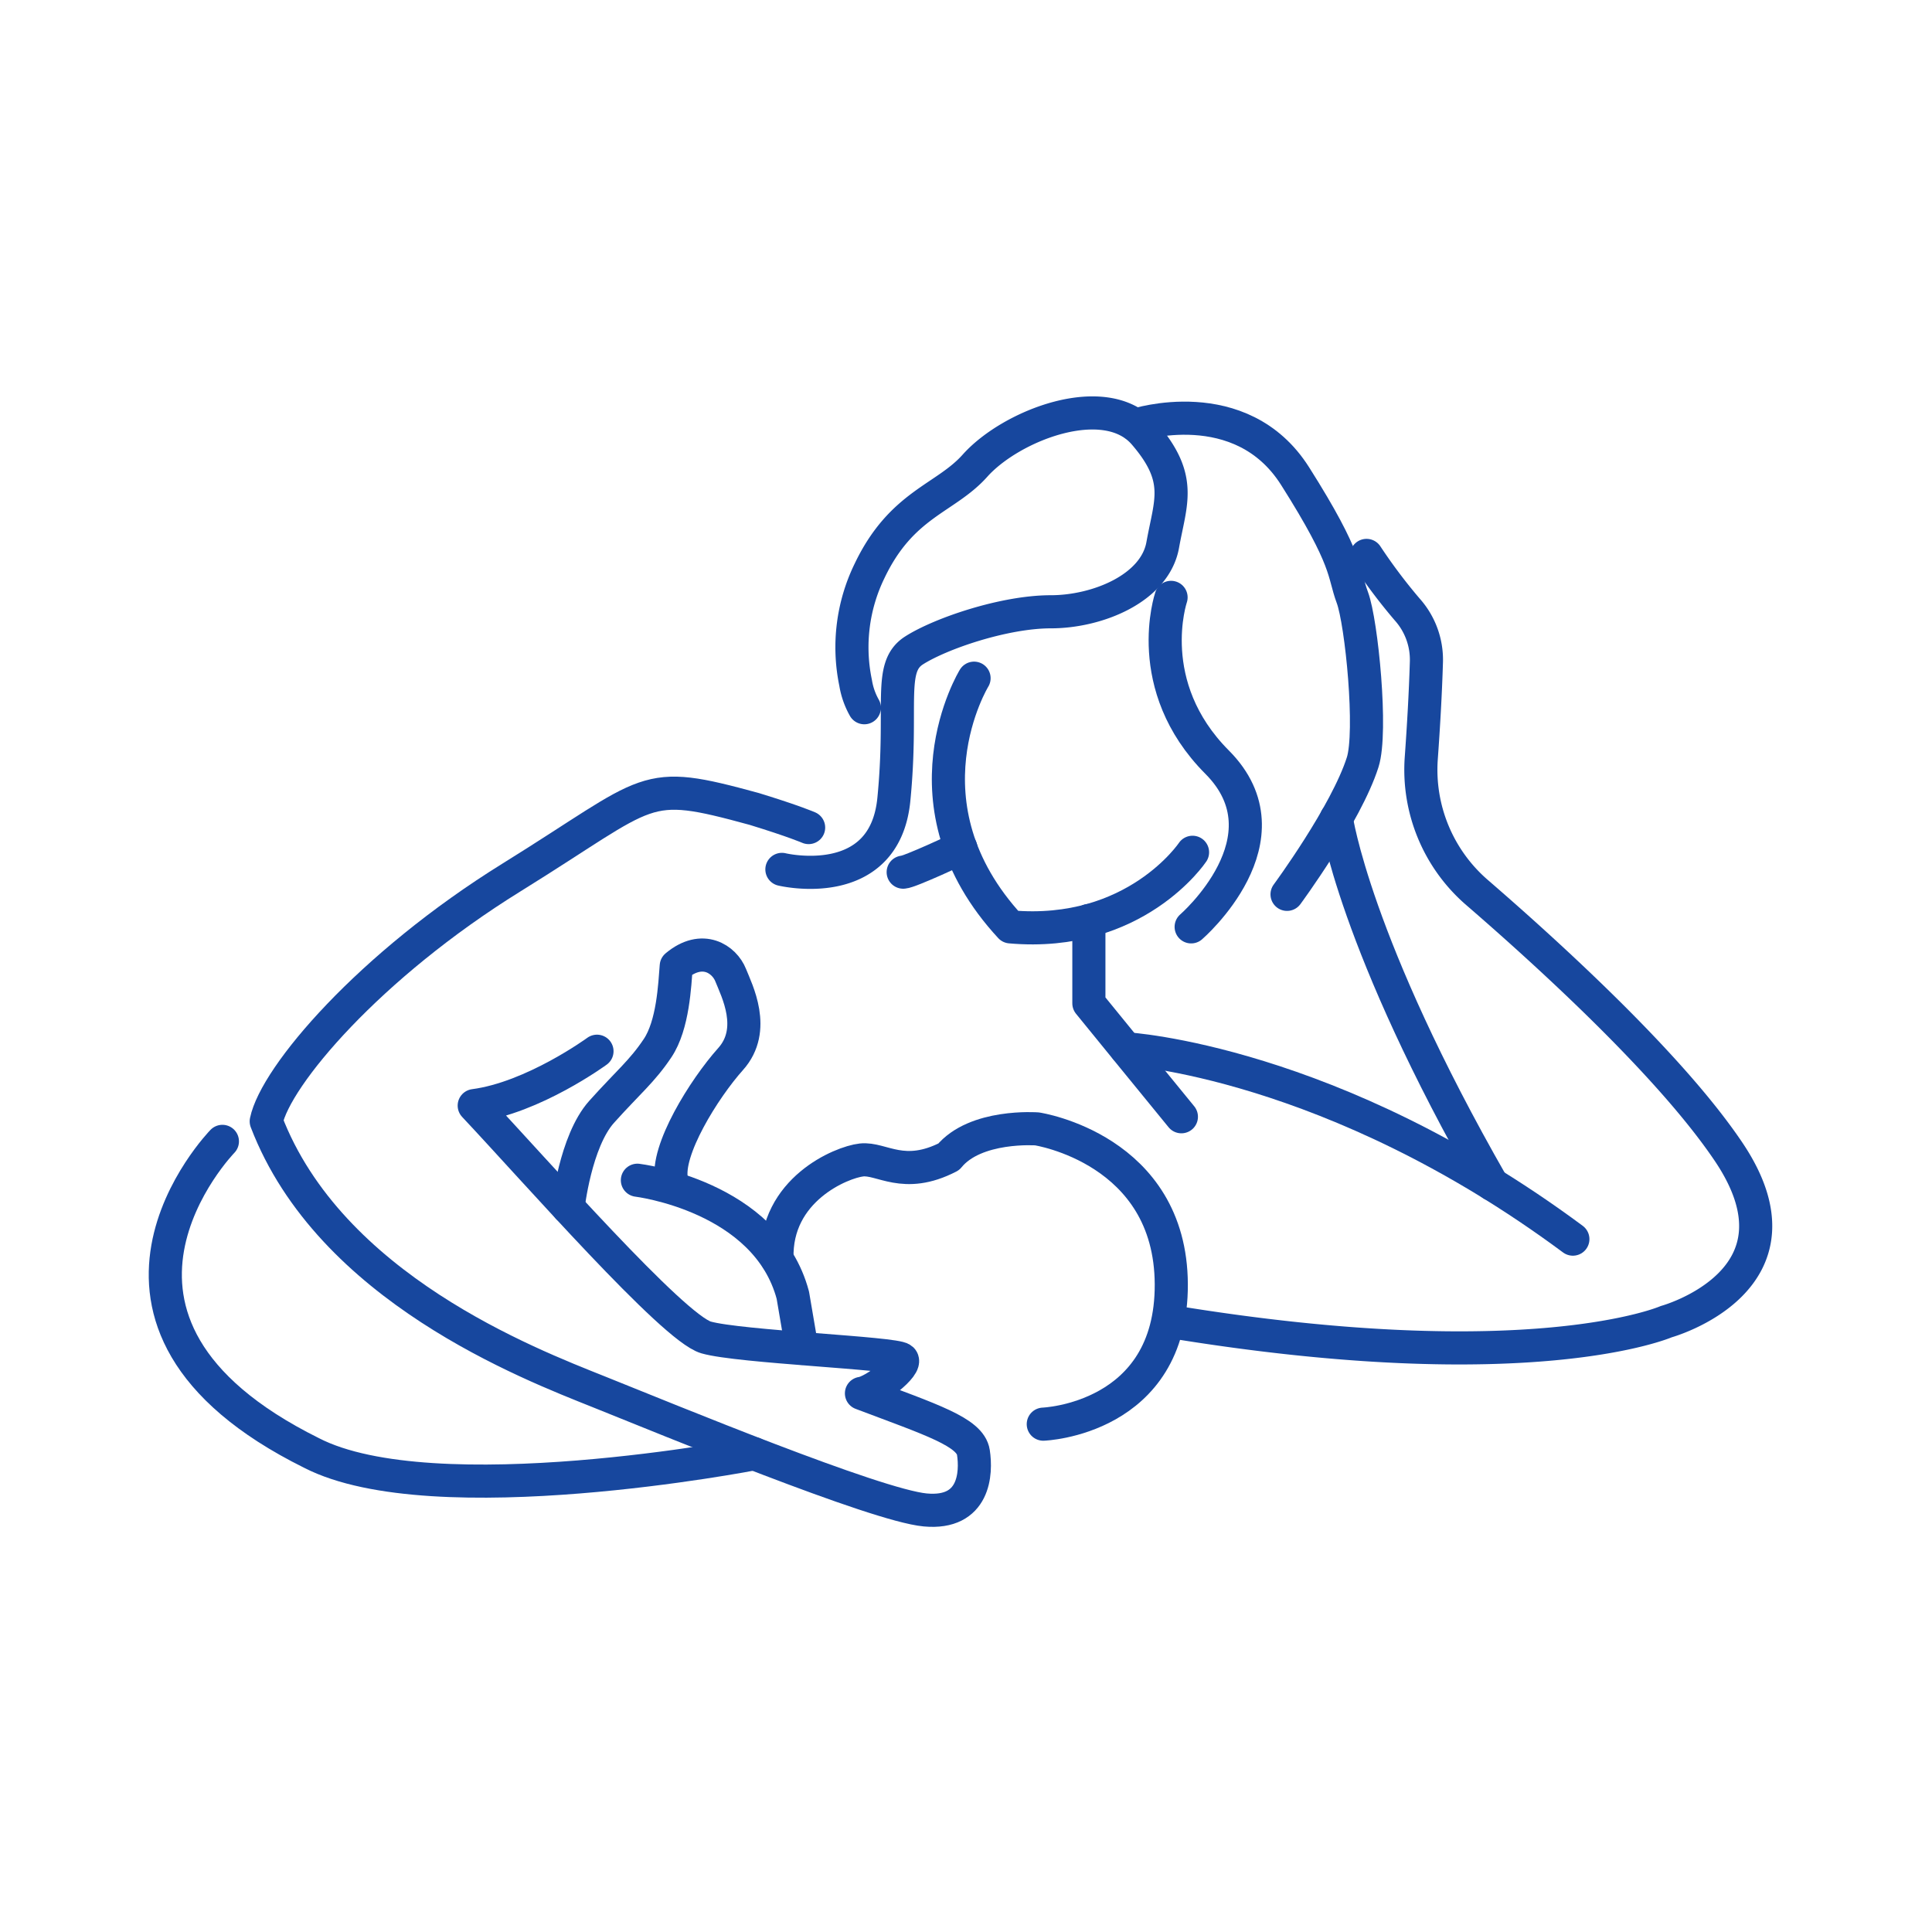 <svg id="Laag_2" data-name="Laag 2" xmlns="http://www.w3.org/2000/svg" width="350" height="350" viewBox="0 0 350 350">
  <defs>
    <style>
      .cls-1 {
        fill: none;
        stroke: #17479e;
        stroke-linecap: round;
        stroke-linejoin: round;
        stroke-width: 6px;
      }
    </style>
  </defs>
  <path class="cls-1" d="M40.29,206.77S8.48,239.43,56.42,263.21c22.16,11.41,80.17.15,80.17.15"/>
  <path class="cls-1" d="M108.15,190.44s-11.55,8.45-22.24,9.85c11.12,11.83,36,40.27,42,42s34.35,2.81,35.47,3.94-5.06,5.91-7.32,6.19c12.67,4.79,19.71,7,20.28,10.7s.28,11.26-8.73,10.42-46.46-16.33-59.13-21.4-48.71-18.86-60.25-49c1.69-8.17,18.58-28.16,44.48-44.21s23.37-18,43.93-12.38c7.32,2.25,9.85,3.37,9.85,3.37"/>
  <path class="cls-1" d="M102.91,218.75s1.3-12,6.08-17.33,7.32-7.32,10.14-11.54,3.1-11.45,3.38-14.88c4.78-4,8.73-1.17,9.85,1.64s4.79,9.86,0,15.21-11.82,16.61-10.7,22"/>
  <path class="cls-1" d="M115.47,213.81s23.37,2.81,28.16,20.83l1.64,9.62"/>
  <path class="cls-1" d="M141.65,157.5s18.59,4.5,20.28-12.67-1.13-23.94,3.66-27,16.33-7,24.77-7,18.87-4.23,20.28-12.11,3.7-12-3.34-20.16-24.14-1.52-30.67,5.8c-5.35,6-13.3,6.89-19.1,19.06A31.58,31.58,0,0,0,155,123.69a13.63,13.63,0,0,0,1.58,4.52"/>
  <path class="cls-1" d="M212.15,108.22s-5.46,16,8.34,29.85-4.7,29.84-4.7,29.84"/>
  <path class="cls-1" d="M205.71,77s19.09-6.24,28.9,9.24,8.69,17.46,10.38,22,3.63,24.36,1.87,29.85c-3,9.42-13.7,23.93-13.7,23.93"/>
  <path class="cls-1" d="M176.46,122.86s-14,22.81,6.58,45.05c22.67,2,33-13.51,33-13.51"/>
  <path class="cls-1" d="M163.62,158c1.12,0,10.45-4.38,10.45-4.38"/>
  <path class="cls-1" d="M197.26,166.76v15s15.35,18.86,16.76,20.55"/>
  <path class="cls-1" d="M204,190s37.3,2.1,80.94,34.48"/>
  <path class="cls-1" d="M242.09,148.24s3.2,22.61,28.25,66.33"/>
  <path class="cls-1" d="M247.56,100.62a100,100,0,0,0,7.36,9.78,13.66,13.66,0,0,1,3.49,9.42c-.17,5.84-.54,12.07-.93,17.48a29.39,29.39,0,0,0,10.09,24.38c13.37,11.56,35.07,31.39,45.55,46.93,15.77,23.37-11.26,30.82-11.26,30.82s-24.49,10.7-89.71,0"/>
  <path class="cls-1" d="M189,258s23.29-.84,23.19-25.34-24.32-28.15-24.32-28.15-11.18-.85-16,5.06c-8.2,4.23-12.15.16-15.81.57s-15.68,5.4-15.3,17.9"/>
</svg>
